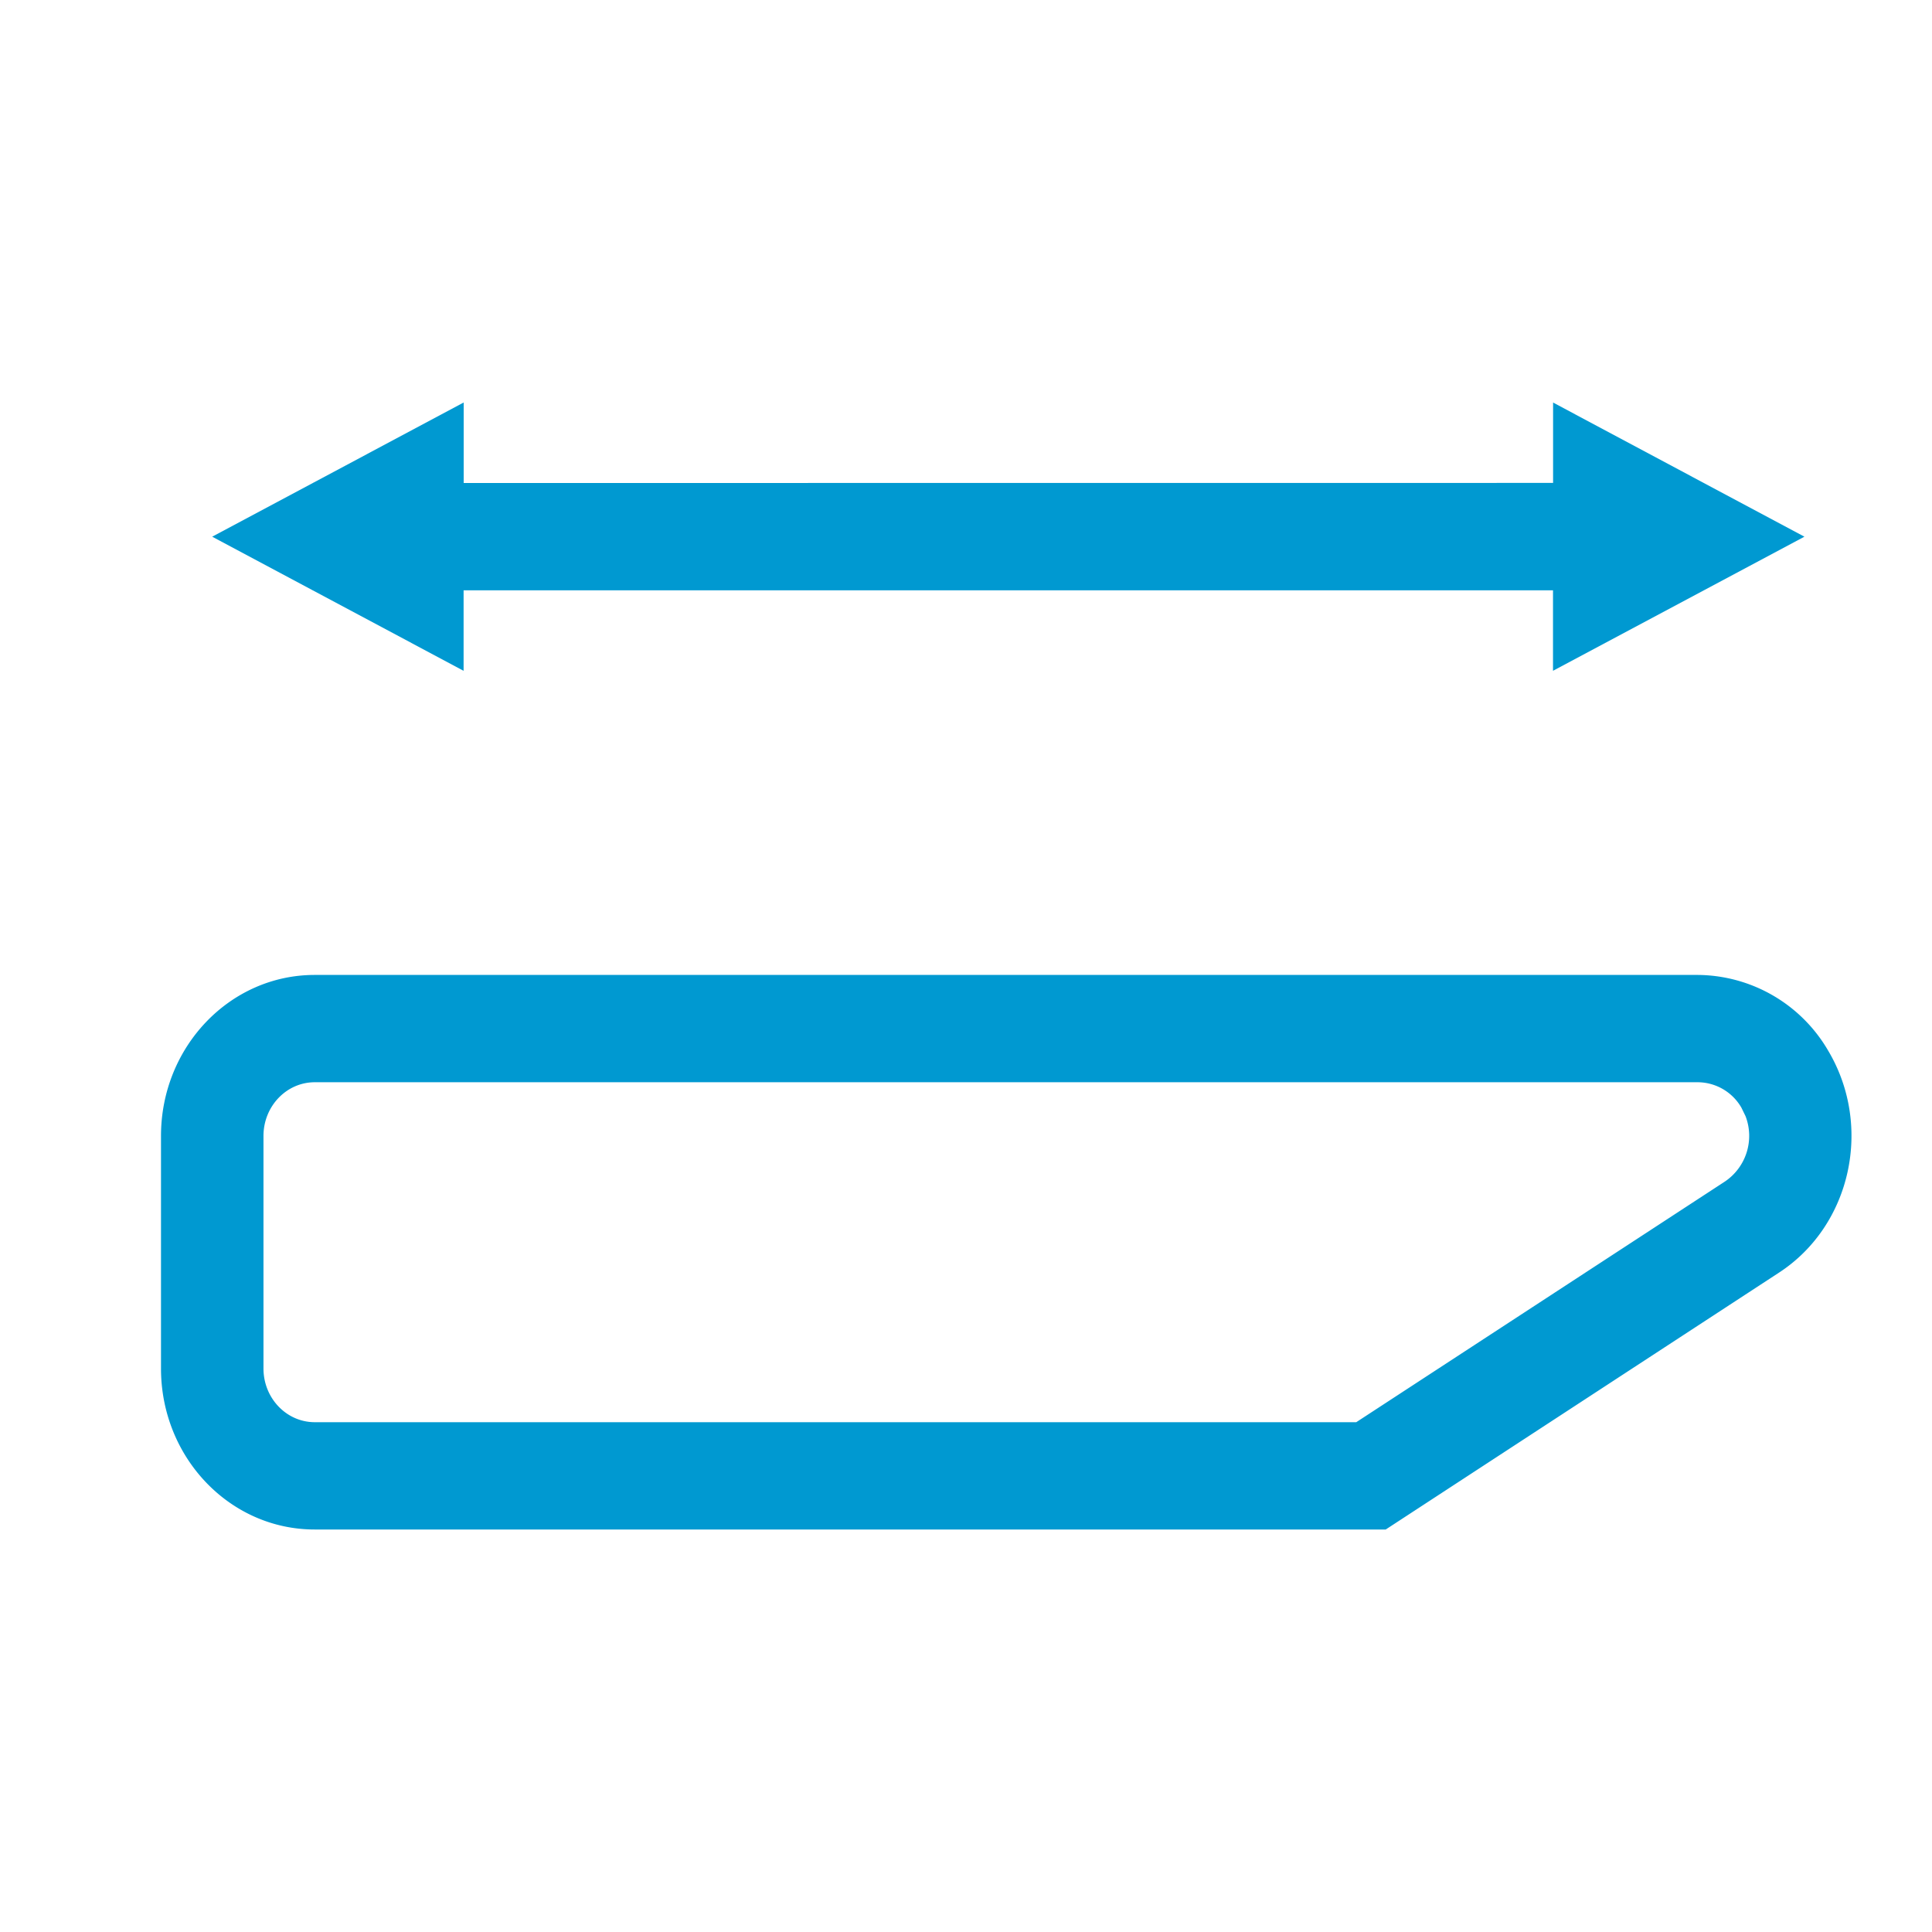 <?xml version="1.0" standalone="no"?><!DOCTYPE svg PUBLIC "-//W3C//DTD SVG 1.1//EN" "http://www.w3.org/Graphics/SVG/1.1/DTD/svg11.dtd"><svg t="1741586084891" class="icon" viewBox="0 0 1024 1024" version="1.1" xmlns="http://www.w3.org/2000/svg" p-id="19405" xmlns:xlink="http://www.w3.org/1999/xlink" width="40" height="40"><path d="M899.883 516.736a80.64 80.64 0 0 1 69.12 40.192c23.765 40.021 12.117 92.629-26.027 117.547L734.464 810.667H166.784C121.771 810.667 85.333 772.48 85.333 725.333v-123.264c0-47.104 36.437-85.333 81.451-85.333z m0 56.875H166.827c-15.019 0-27.179 12.757-27.179 28.459V725.333c0 15.701 12.16 28.459 27.179 28.459h552.021l195.413-127.573a29.184 29.184 0 0 0 10.923-34.603l-2.219-4.565a26.88 26.88 0 0 0-23.04-13.44zM823.125 213.333l133.248 71.125-133.248 71.083v-42.667H245.717v42.667L112.469 284.459 245.76 213.333v42.667l577.408-0.043V213.333z" fill="#0099D1" p-id="19406"></path></svg>